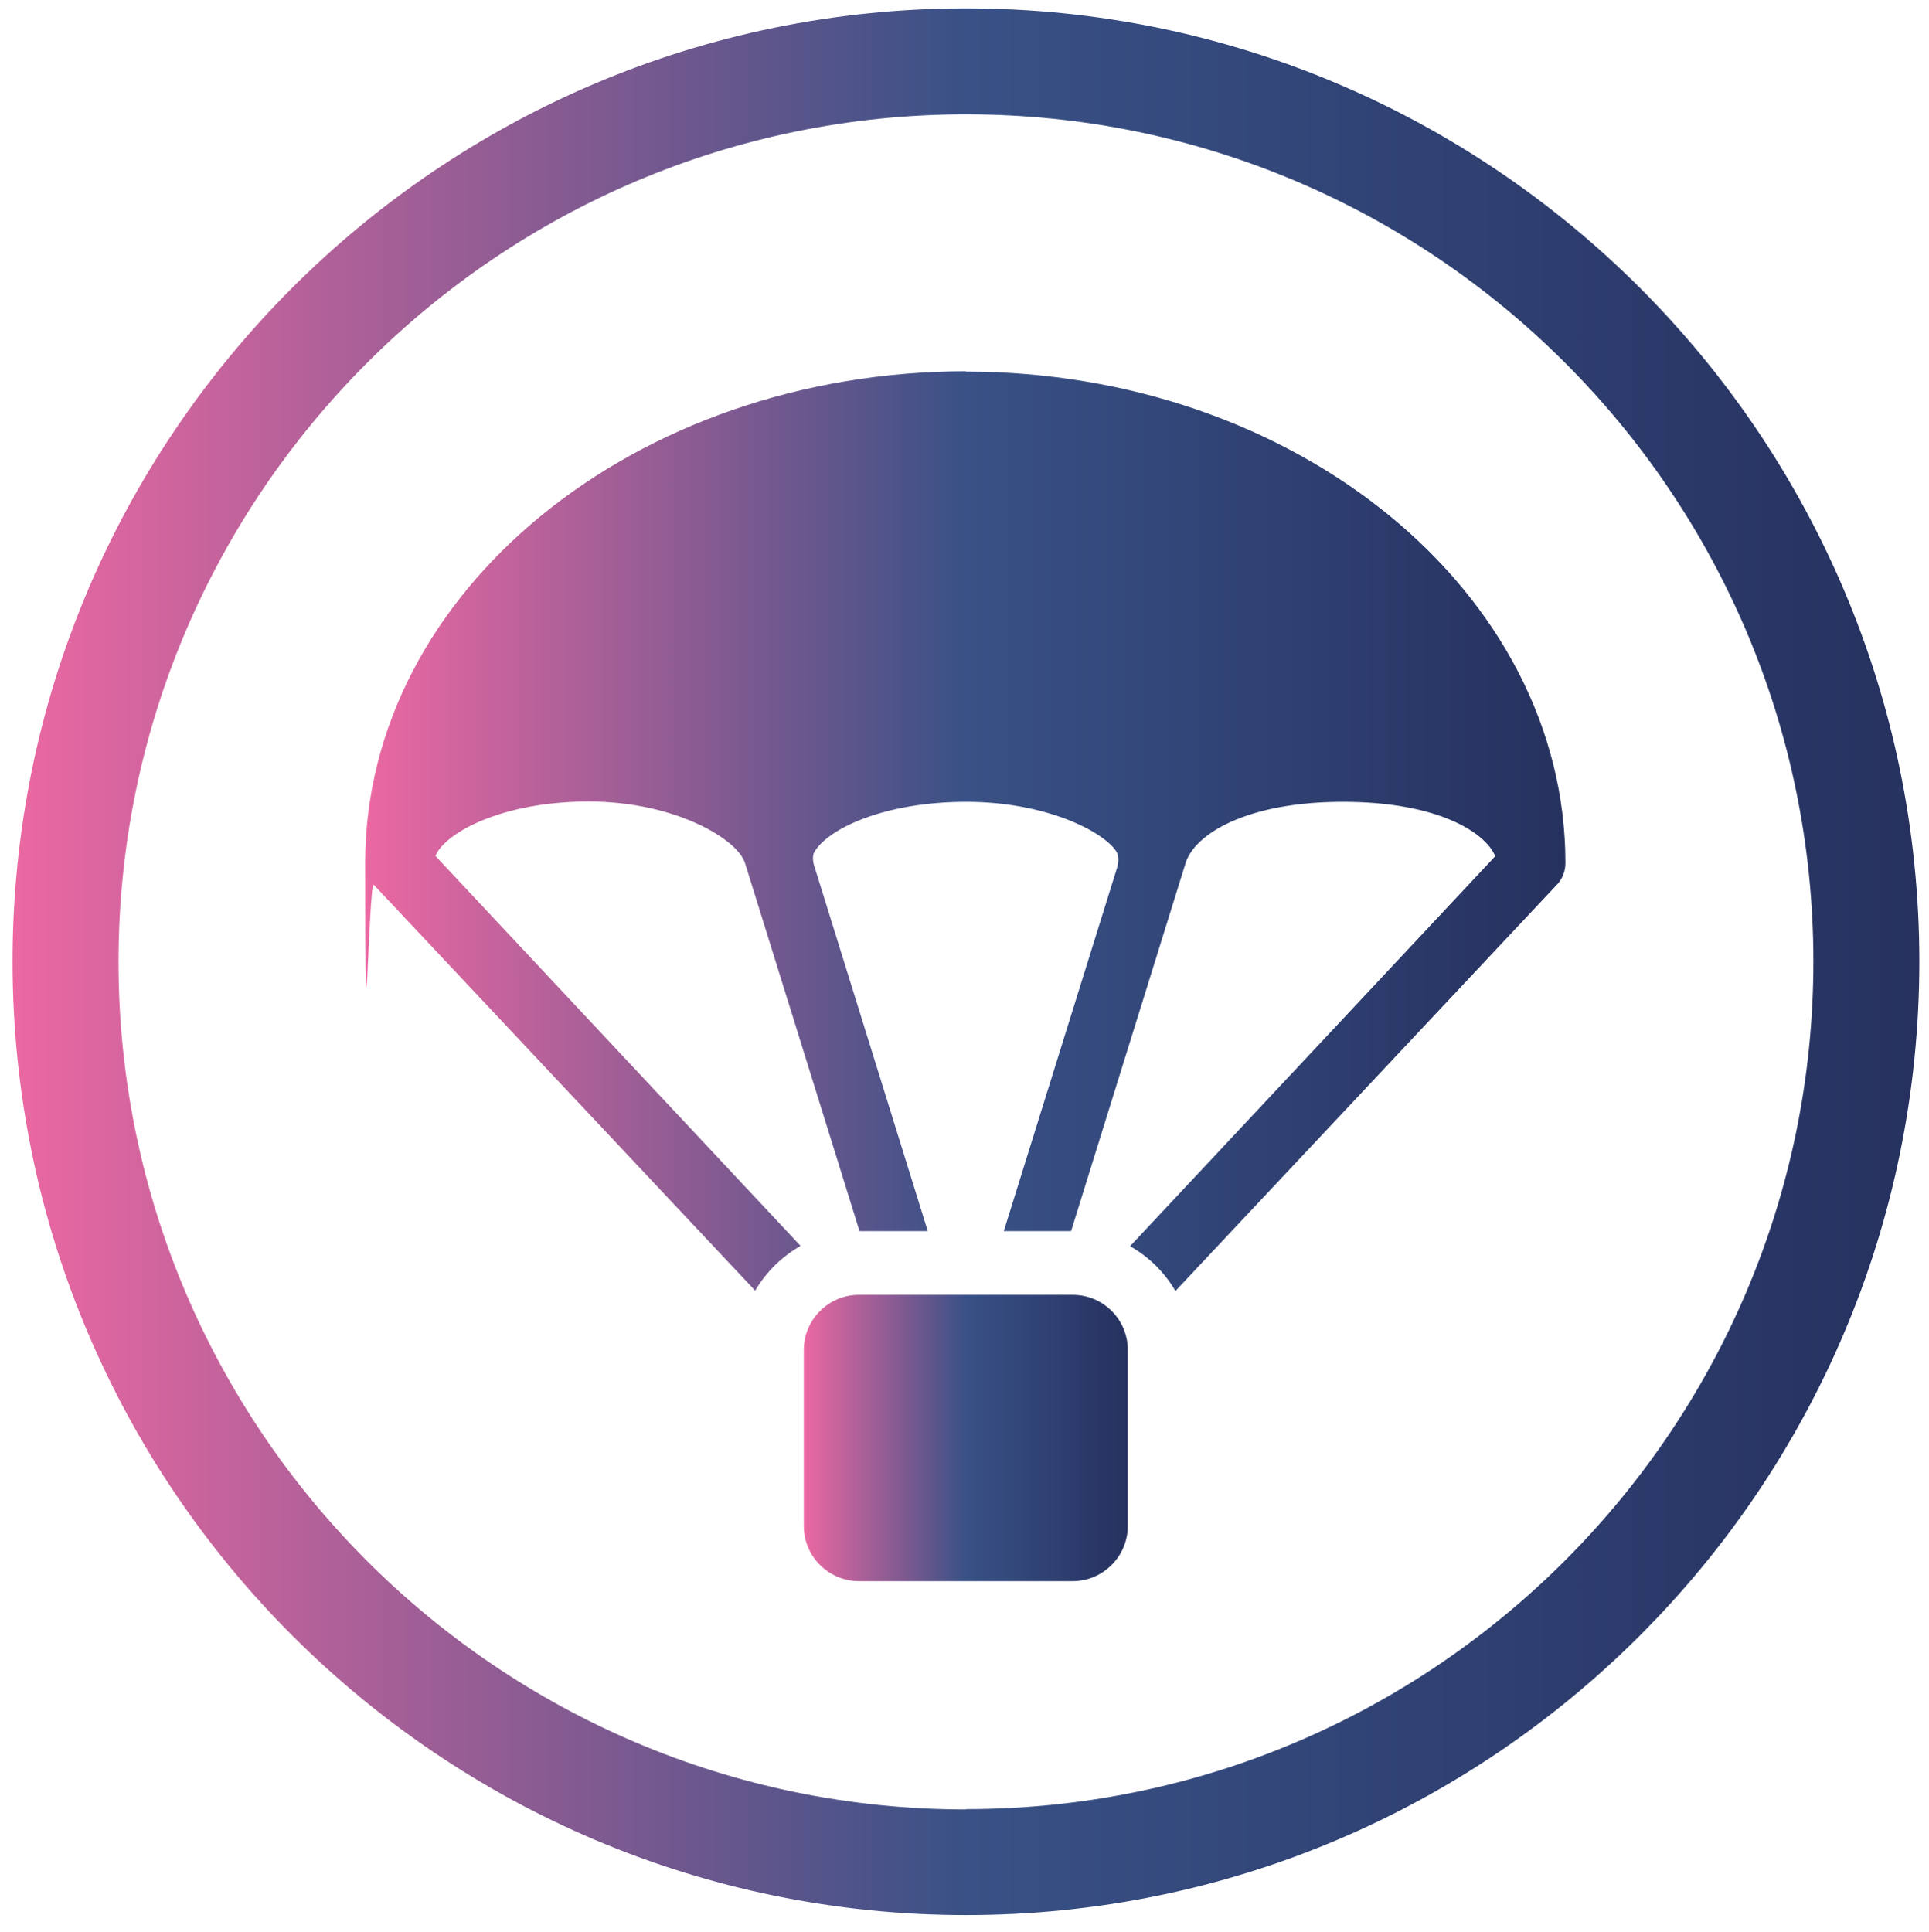 <?xml version="1.0" encoding="UTF-8"?>
<svg id="Ebene_1" data-name="Ebene 1" xmlns="http://www.w3.org/2000/svg" version="1.1" xmlns:xlink="http://www.w3.org/1999/xlink" viewBox="0 0 599 600">
  <defs>
    <style>
      .cls-1 {
        fill: url(#Nouvelle_nuance_de_dégradé_1-3);
      }

      .cls-1, .cls-2, .cls-3 {
        stroke-width: 0px;
      }

      .cls-2 {
        fill: url(#Nouvelle_nuance_de_dégradé_1);
      }

      .cls-3 {
        fill: url(#Nouvelle_nuance_de_dégradé_1-2);
      }
    </style>
    <linearGradient id="Nouvelle_nuance_de_dégradé_1" data-name="Nouvelle nuance de dégradé 1" x1="3.9" y1="298.7" x2="596" y2="298.7" gradientUnits="userSpaceOnUse">
      <stop offset="0" stop-color="#ec68a2"/>
      <stop offset=".5" stop-color="#395186"/>
      <stop offset="1" stop-color="#26315f"/>
    </linearGradient>
    <linearGradient id="Nouvelle_nuance_de_dégradé_1-2" data-name="Nouvelle nuance de dégradé 1" x1="113.5" y1="258" x2="486.4" y2="258" xlink:href="#Nouvelle_nuance_de_dégradé_1"/>
    <linearGradient id="Nouvelle_nuance_de_dégradé_1-3" data-name="Nouvelle nuance de dégradé 1" x1="249.7" y1="446.5" x2="350.2" y2="446.5" xlink:href="#Nouvelle_nuance_de_dégradé_1"/>
  </defs>
  <path class="cls-2" d="M300,2.6C136.7,2.6,3.9,135.4,3.9,298.6s132.8,296.1,296.1,296.1,296-132.8,296-296.1S463.2,2.6,300,2.6ZM300,561.9c-145.2,0-263.2-118.1-263.2-263.2S154.9,35.5,300,35.5s263.1,118,263.1,263.1-118,263.2-263.1,263.2Z"/>
  <path class="cls-3" d="M300.1,115.3c-103,0-186.7,68.5-186.7,152.6s1,5,2.7,6.9l118.4,126c3.4-5.8,8.3-10.6,14.1-13.9l-113.4-121.1c3-7.2,20.7-16.9,47.6-16.9s46.5,11.8,48.6,19.3l35.5,114.1h21.2l-35.1-112.9c-.7-2-.7-3.6-.2-4.7,4.5-7.7,22.5-15.7,47.2-15.7s42.3,9.1,46.5,15.2c.9,1.3,1,3.2.4,5.2l-35.2,112.9h20.9l35.5-114.1c2.7-9.2,19.1-19.2,48.9-19.2s44.4,9.7,47.3,16.9l-113.4,121.1c5.9,3.3,10.7,8.1,14.1,13.9l118.3-126c1.8-1.8,2.8-4.3,2.8-6.9,0-84.1-83.5-152.6-186.3-152.6Z"/>
  <path class="cls-1" d="M333.1,402.1h-66.4c-9.4,0-17.1,7.7-17.1,17.1v54.7c0,9.4,7.7,17.1,17.1,17.1h66.4c9.4,0,17.1-7.7,17.1-17.1v-54.7c0-9.4-7.6-17.1-17.1-17.1Z"/>
</svg>